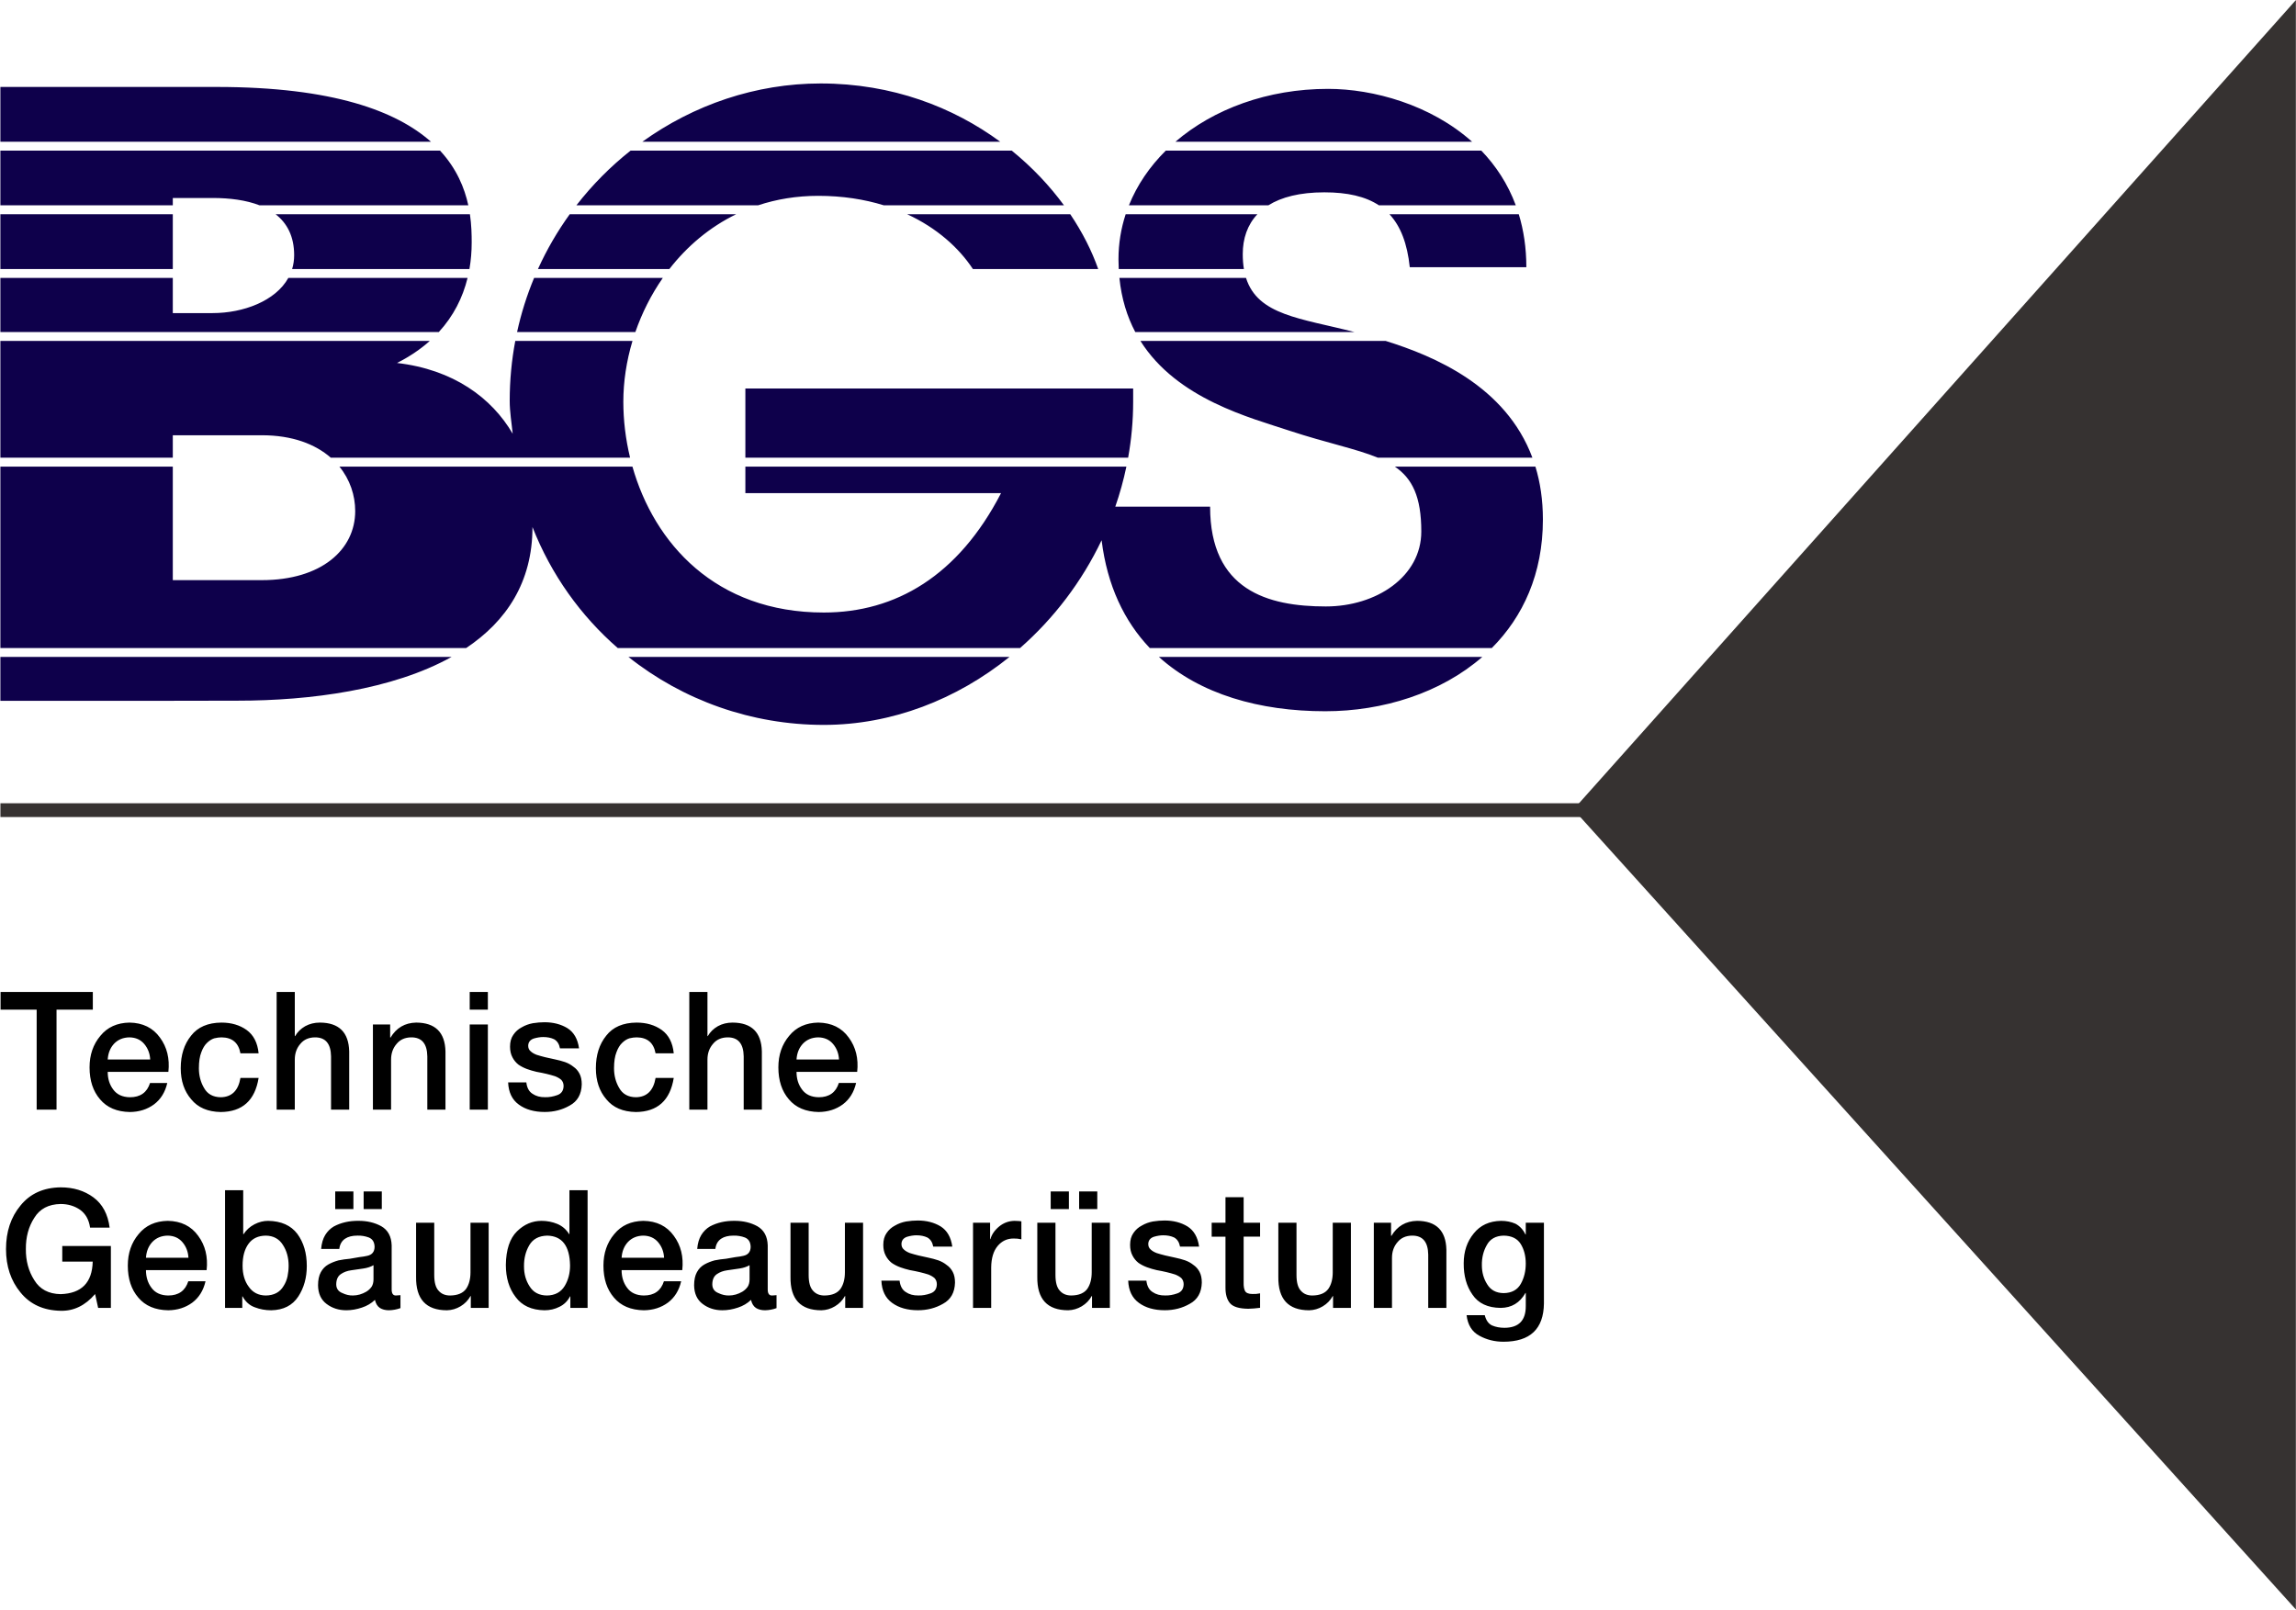 <?xml version="1.0" encoding="utf-8"?><!DOCTYPE svg PUBLIC "-//W3C//DTD SVG 1.1//EN" "http://www.w3.org/Graphics/SVG/1.1/DTD/svg11.dtd">
<svg version="1.1" xmlns="http://www.w3.org/2000/svg" xmlns:xlink="http://www.w3.org/1999/xlink" viewBox="0 0 3326.25 2332.5">

    <path id="bgs" fill="#0E004B" d="M1185.446,283.703c35.117,0,66.864,5.036,95.031,13.749h260.941
        c-20.634-28.148-46.006-55.179-75.7-79.266H913.557c-29.106,23.034-55.528,49.644-78.519,79.266h263.172
        C1124.833,288.614,1153.954,283.703,1185.446,283.703z M1918.579,278.626c33.356,0,59.502,5.897,79.092,18.826h198.276
        c-11.502-31.081-28.874-57.369-49.957-79.266h-457.071c-23.409,23.165-41.667,49.946-53.435,79.266h201.994
        C1856.439,285.545,1883.125,278.626,1918.579,278.626z M1802.057,389.713c-1.092-6.563-1.658-13.739-1.658-21.611
        c0-22.492,6.702-42.445,21.228-57.769h-190.843c-6.8,20.709-10.421,42.551-10.421,65.173c0,4.836,0.128,9.568,0.365,14.207
        H1802.057z M1188.876,120.911c-94.081,0-183.904,30.971-258.242,84.394h518.396
        C1380.979,155.338,1292.818,120.911,1188.876,120.911z M1409.434,389.713h181.536c-9.192-26.216-22.794-53.153-40.484-79.38
        h-236.318C1356.894,330.025,1388.996,358.709,1409.434,389.713z M2042.358,387.104h168.879c0-28.149-3.915-53.688-10.954-76.771
        h-187.366C2029.178,327.796,2038.763,352.973,2042.358,387.104z M1962.214,481.001c-77.786-19.984-139.97-24.13-157.108-78.406
        h-183.405c3.06,30.271,11.238,56.161,22.983,78.406H1962.214z M1079.824,663.073h554.511c4.753-26.399,7.285-53.499,7.285-81.11
        v-19.151h-561.796V663.073z M1923.985,128.747c-87.631,0-165.945,29.225-221.083,76.558h429.711
        C2072.704,151.762,1989.623,128.747,1923.985,128.747z M1066.538,310.333H825.397c-17.789,24.645-33.265,51.202-46.031,79.38
        h190.368C995.205,356.974,1027.655,329.222,1066.538,310.333z M1868.572,624.111c53.477,17.611,96.245,25.999,127.602,38.962
        h223.855c-38.623-103.834-142.457-147.313-212.633-169.19h-355.271C1705.314,578.384,1812.115,605.314,1868.572,624.111z
         M250.338,310.333H0.55v79.38h249.788V310.333z M250.338,630.532h128.879c44.456,0,77.653,12.938,100.046,32.541h433.555
        c-6.571-27.076-9.782-54.542-9.782-81.099c0-28.98,4.501-58.898,13.266-88.092H746.492c-5.285,28.032-8.074,57.064-8.074,86.895
        c0,16.091,2.792,31.948,4.321,47.56c-30.427-52.139-86.077-93.056-167.577-102.496c18.396-9.286,34.153-20.029,47.495-31.958
        H0.55v169.19h249.788V630.532z M0.55,1015.275c0,0,181.446,0,218.328,0c10.526,0,59.982-0.222,125.442-0.222
        c105.479,0,224.375-15.806,309.885-63.368H0.55V1015.275z M1193.449,1050.146c98.511,0,192.658-36.941,269.008-98.46H910.434
        C989.322,1014.385,1088.583,1050.146,1193.449,1050.146z M960.246,402.595H773.771c-10.416,25.006-18.728,51.206-24.665,78.406
        h171.357C929.977,453.517,943.305,426.907,960.246,402.595z M2224.38,675.955h-203.66c25.301,17.276,38.337,43.637,38.337,94.051
        c0,65.361-65.084,108.547-138.297,108.547c-84.005,0-167.661-23.398-167.661-144.547h-137.35
        c6.548-18.865,11.934-38.249,16.08-58.051h-552.004v38.466h370.396c-61.938,119.852-152.732,172.934-256.771,172.934
        c-156.995,0-245.792-100.646-277.243-211.399H491.701c15.349,18.857,22.891,41.632,22.891,64.428
        c0,55.852-48.922,100.049-135.375,100.049H250.338V675.955H0.55v262.849h674.789c57.977-38.738,96.06-95.101,96.06-175.294
        c27.271,69.373,70.155,128.818,123.549,175.294h582.827c48.865-42.867,89.542-96.122,118.143-156.185
        c8.114,65.889,32.969,117.511,69.788,156.185h495.486c45.208-45.321,74.035-107.432,74.035-186.305
        C2235.227,724.05,2231.308,698.656,2224.38,675.955z M1919.893,1030.365c83.385,0,167.261-26.263,227.523-78.68h-468.484
        C1738.664,1005.646,1824.473,1030.365,1919.893,1030.365z M677.386,402.595H417.734c-18.667,33.584-65.419,50.977-109.697,50.977
        h-57.699v-50.977H0.55v78.406h635.167C656.895,457.937,670.365,431.275,677.386,402.595z M314.117,125.965H0.55v79.34h623.765
        C574.551,161.243,482.896,125.965,314.117,125.965z M426.149,369.667c0,7.125-1.03,13.807-2.934,20.046h256.869
        c2.204-12.547,3.26-25.421,3.26-38.499c0-11.074-0.236-25.167-2.556-40.881H399.262
        C415.942,323.316,426.149,342.461,426.149,369.667z M250.338,286.815h57.699c24.917,0,48.519,3.07,67.984,10.637h302.434
        c-5.44-25.16-16.898-53.234-40.962-79.266H0.55v79.266h249.788V286.815z"/>

	<rect id="separator_line" x="0.603" y="1163.659" fill="#363231" width="2614.92" height="19.962"/>

	<polygon id="triangle" fill="#363231" points="2279.488,1172.658 3326.053,2331.586 3326.053,0.146"/>

    <path id="technische" d="M134.482,1437.057H0.818v25.593h52.31v144.852h28.771v-144.852h52.583V1437.057
        z M187.568,1481.392c-17.923,0.312-31.966,6.696-42.13,19.158c-10.468,12.385-15.698,27.629-15.698,45.74
        c0,19.116,5.08,34.556,15.248,46.317c10.014,11.922,24.431,18.034,43.258,18.342c13.401-0.157,25.035-3.844,34.899-11.072
        c9.713-7.301,16.114-17.634,19.201-30.996h-24.962c-4.372,13.778-14.085,20.663-29.141,20.663
        c-10.845-0.154-18.943-3.911-24.289-11.269c-5.272-7.043-7.905-15.537-7.905-25.478h87.878
        c2.098-19.258-1.967-35.819-12.195-49.685C221.562,1488.942,206.841,1481.699,187.568,1481.392z M156.048,1534.863
        c0.601-9.313,3.687-16.945,9.252-22.902c5.715-5.953,13.124-9.01,22.225-9.164c9.041,0.154,16.198,3.364,21.475,9.622
        c5.272,6.262,8.136,13.743,8.59,22.444H156.048z M299.752,1510.926c3.382-3.325,6.92-5.573,10.606-6.734
        c3.834-0.929,7.371-1.395,10.607-1.395c15.444,0.154,24.561,7.859,27.352,23.111h26.332c-1.509-15.264-7.305-26.54-17.392-33.825
        c-10.015-7.128-22.176-10.691-36.48-10.691c-19.578,0.158-34.222,6.466-43.936,18.923c-10.014,12.385-15.021,28.1-15.021,47.134
        c0,18.343,5.08,33.397,15.247,45.159c9.711,11.922,23.977,18.034,42.804,18.342c31.247-0.311,49.504-16.771,54.777-49.393
        h-26.317c-3.09,18.351-12.577,27.68-28.464,27.987c-11.295-0.154-19.389-4.642-24.284-13.47
        c-4.972-8.437-7.454-17.962-7.454-28.568c0-9.521,1.166-17.222,3.498-23.11C293.806,1518.515,296.516,1514.023,299.752,1510.926z
         M463.485,1481.392c-7.916,0-15.04,1.751-21.371,5.25c-6.334,3.655-11.195,8.436-14.586,14.343h-0.45v-63.928h-26.316v170.444
        h26.309v-72.468c0-9.121,2.721-16.772,8.166-22.961c4.988-6.027,11.947-9.121,20.868-9.275
        c15.348-0.153,23.172,9.006,23.476,27.479v77.225h26.309v-84.341C505.211,1495.474,491.076,1481.55,463.485,1481.392z
         M602.981,1481.392c-16.353,0.312-28.787,7.601-37.301,21.868l-0.453-0.479v-18.681h-24.981v123.4h26.309v-72.468
        c0-9.121,2.721-16.772,8.167-22.961c4.988-6.027,11.947-9.121,20.868-9.275c15.348-0.153,23.171,9.006,23.476,27.479v77.225
        h26.309v-84.341C644.696,1495.474,630.564,1481.55,602.981,1481.392z M680.47,1607.501h26.309v-123.4H680.47V1607.501z
         M680.47,1462.649h26.309v-25.593H680.47V1462.649z M830.687,1545.316c-3.548-2.871-7.62-5.126-12.215-6.759
        c-4.676-1.551-9.463-2.832-14.367-3.844c-10.252-2.017-19.15-4.229-26.69-6.64c-3.694-1.396-6.634-3.145-8.821-5.242
        c-2.262-1.939-3.394-4.578-3.394-7.919c0.149-5.204,2.901-8.698,8.259-10.484c4.826-1.396,9.313-2.098,13.462-2.098
        c6.034,0,11.276,1.052,15.726,3.149c4.525,2.485,7.389,6.911,8.597,13.277h27.606c-1.886-13.667-7.532-23.449-16.942-29.354
        c-9.413-5.669-20.447-8.505-33.094-8.505c-5.35,0-10.957,0.47-16.83,1.4c-5.873,1.089-11.257,3.071-16.152,5.946
        c-4.972,2.566-8.998,6.143-12.084,10.73c-3.241,4.51-4.857,10.268-4.857,17.264c0,5.988,1.166,11.156,3.506,15.51
        c2.109,4.125,4.977,7.624,8.595,10.499c3.694,2.567,7.839,4.706,12.442,6.415c4.521,1.632,9.159,2.995,13.912,4.084
        c10.176,1.789,19.15,3.926,26.917,6.411c3.695,1.478,6.674,3.229,8.936,5.25c2.187,2.413,3.279,5.368,3.279,8.863
        c-0.154,6.688-3.183,11.083-9.094,13.181c-6.062,2.179-11.935,3.187-17.615,3.033c-7.201,0.153-13.339-1.517-18.412-5.015
        c-5.003-3.187-7.959-8.671-8.867-16.448h-26.355c0.601,14.408,5.773,25.134,15.51,32.181
        c9.737,7.128,22.229,10.688,37.477,10.688c13.358,0,25.435-3.105,36.23-9.317c11.245-6.058,17.057-16.307,17.435-30.75
        c0-6.211-1.094-11.372-3.279-15.49C837.321,1551.139,834.381,1547.803,830.687,1545.316z M901.162,1510.926
        c3.383-3.325,6.92-5.573,10.606-6.734c3.834-0.929,7.371-1.395,10.607-1.395c15.444,0.154,24.562,7.859,27.352,23.111h26.332
        c-1.509-15.264-7.305-26.54-17.392-33.825c-10.015-7.128-22.176-10.691-36.48-10.691c-19.578,0.158-34.222,6.466-43.935,18.923
        c-10.014,12.385-15.021,28.1-15.021,47.134c0,18.343,5.08,33.397,15.247,45.159c9.711,11.922,23.978,18.034,42.805,18.342
        c31.246-0.311,49.503-16.771,54.776-49.393h-26.317c-3.09,18.351-12.577,27.68-28.464,27.987
        c-11.295-0.154-19.389-4.642-24.284-13.47c-4.972-8.437-7.454-17.962-7.454-28.568c0-9.521,1.166-17.222,3.499-23.11
        C895.216,1518.515,897.925,1514.023,901.162,1510.926z M1061.312,1481.392c-7.916,0-15.04,1.751-21.371,5.25
        c-6.335,3.655-11.195,8.436-14.586,14.343h-0.45v-63.928h-26.316v170.444h26.309v-72.468c0-9.121,2.721-16.772,8.167-22.961
        c4.988-6.027,11.946-9.121,20.867-9.275c15.348-0.153,23.172,9.006,23.476,27.479v77.225h26.309v-84.341
        C1103.038,1495.474,1088.902,1481.55,1061.312,1481.392z M1229.621,1503.113c-10.168-14.171-24.889-21.414-44.163-21.722
        c-17.922,0.312-31.966,6.696-42.129,19.158c-10.469,12.385-15.699,27.629-15.699,45.74c0,19.116,5.08,34.556,15.249,46.317
        c10.014,11.922,24.431,18.034,43.257,18.342c13.401-0.157,25.035-3.844,34.899-11.072c9.713-7.301,16.113-17.634,19.2-30.996
        h-24.962c-4.371,13.778-14.085,20.663-29.141,20.663c-10.845-0.154-18.943-3.911-24.289-11.269
        c-5.272-7.043-7.904-15.537-7.904-25.478h87.877C1243.915,1533.54,1239.851,1516.979,1229.621,1503.113z M1153.939,1534.863
        c0.6-9.313,3.687-16.945,9.252-22.902c5.714-5.953,13.124-9.01,22.226-9.164c9.04,0.154,16.198,3.364,21.475,9.622
        c5.272,6.262,8.136,13.743,8.59,22.444H1153.939z"/>

    <path id="gebaeudeausruestung" d="M90.205,1827.698h44.112c-0.758,30.457-16.256,46.151-46.495,47.091
        c-17.465-0.308-30.203-7.109-38.216-20.394c-8.248-12.974-12.292-27.94-12.135-44.897c-0.158-17.272,3.883-32.316,12.123-45.132
        c8.005-13.132,20.736-19.852,38.186-20.167c10.722,0,20.166,2.822,28.325,8.463c7.928,5.72,12.727,14.301,14.39,25.739h28.325
        c-2.494-19.438-10.298-34.017-23.418-43.738c-13.124-9.718-28.965-14.578-47.515-14.578
        c-24.815,0.314-44.197,9.071-58.148,26.266c-14.028,16.888-21.04,37.936-21.04,63.147c0,24.977,7.012,45.947,21.04,62.912
        c13.951,17.199,33.333,26.028,58.144,26.493c19.004,0.467,35.634-7.612,49.889-24.245l4.411,20.059h18.442v-89.633H90.205
        V1827.698z M242.981,1768.607c-17.922,0.312-31.966,6.696-42.129,19.158c-10.468,12.384-15.698,27.629-15.698,45.74
        c0,19.115,5.08,34.555,15.248,46.317c10.014,11.922,24.431,18.034,43.258,18.342c13.401-0.158,25.035-3.845,34.899-11.073
        c9.713-7.3,16.114-17.633,19.2-30.996h-24.962c-4.372,13.779-14.086,20.664-29.142,20.664
        c-10.845-0.154-18.942-3.91-24.288-11.269c-5.272-7.043-7.904-15.537-7.904-25.478h87.878
        c2.097-19.258-1.967-35.819-12.196-49.686C276.977,1776.158,262.255,1768.914,242.981,1768.607z M211.463,1822.079
        c0.6-9.313,3.686-16.945,9.251-22.903c5.715-5.953,13.124-9.01,22.226-9.163c9.041,0.153,16.198,3.363,21.475,9.621
        c5.273,6.263,8.136,13.743,8.59,22.445H211.463z M388.463,1768.607c-6.773,0-13.397,1.674-19.87,5.015
        c-6.623,3.501-11.854,8.243-15.69,14.228h-0.565v-63.578h-26.31v170.445h24.951v-16.688h0.45
        c4.214,7.871,10.161,13.154,17.838,15.853c7.374,2.854,15.24,4.283,23.596,4.283c17.688-0.308,30.785-6.962,39.29-19.967
        c8.202-12.538,12.304-27.282,12.304-44.231c0-18.572-4.553-34.052-13.659-46.437
        C421.537,1775.227,407.429,1768.919,388.463,1768.607z M416.565,1849.004c-1.131,5.188-3.056,9.871-5.769,14.051
        c-5.276,8.982-13.871,13.551-25.778,13.705c-10.629-0.154-18.812-4.334-24.539-12.543c-6.03-7.975-9.044-18.192-9.044-30.657
        c0-13.316,2.863-23.881,8.594-31.7c5.577-7.744,13.905-11.693,24.989-11.847c11.003,0.153,19.258,4.606,24.762,13.354
        c5.577,8.518,8.367,18.58,8.367,30.192C418.147,1838.747,417.62,1843.896,416.565,1849.004z M511.99,1725.996h-26.355v25.569
        h26.355V1725.996z M567.409,1867.292v-63.147c-0.377-12.97-5.415-22.236-15.113-27.798c-9.476-5.173-20.375-7.763-32.701-7.763
        c-13.608-0.154-25.639,2.582-36.088,8.217c-5.038,3.01-9.171,7.139-12.404,12.385c-3.232,5.326-5.188,12.038-5.865,20.14h26.31
        c0.753-6.597,3.544-11.546,8.37-14.849c4.449-2.989,10.441-4.487,17.984-4.487c5.73-0.153,11.234,0.763,16.515,2.748
        c5.353,2.217,8.105,6.758,8.259,13.624c-0.154,7.174-3.699,11.488-10.638,12.936c-3.245,0.766-7.016,1.377-11.311,1.831
        c-4.303,0.612-8.94,1.413-13.921,2.405c-5.58,0.47-11.049,1.248-16.402,2.337c-5.434,1.478-10.375,3.464-14.825,5.954
        c-4.525,2.57-8.108,6.265-10.749,11.092c-2.716,4.902-4.071,11.248-4.071,19.03c0.15,11.988,4.295,21.017,12.435,27.09
        c8.066,6.069,17.561,9.105,28.491,9.105c7.385,0,14.886-1.282,22.499-3.845c7.385-2.408,13.716-6.139,18.996-11.195
        c1.205,5.365,3.579,9.252,7.124,11.661c3.541,2.252,7.948,3.379,13.228,3.379c5.877-0.153,11.415-1.196,16.619-3.124v-18.75
        c-2.806,0.311-4.969,0.465-6.485,0.465C569.337,1876.887,567.251,1873.742,567.409,1867.292z M541.101,1853.268
        c0,4.303-0.908,7.901-2.717,10.795c-2.04,2.895-4.604,5.28-7.697,7.158c-3.095,1.802-6.262,3.168-9.506,4.107
        c-3.395,0.939-6.639,1.408-9.733,1.408c-5.134,0.153-10.302-1.02-15.505-3.521c-5.735-2.267-8.679-6.373-8.829-12.319
        c0-7.043,2.225-12.089,6.677-15.141c4.226-2.894,9.168-4.729,14.829-5.515c6.035-0.939,11.992-1.797,17.88-2.582
        c5.734-0.858,10.599-2.463,14.602-4.811V1853.268z M553.124,1725.996h-26.309v25.569h26.309V1725.996z M681.606,1843.131
        c0,9.729-2.082,17.668-6.239,23.818c-4.538,6.385-12.289,9.656-23.249,9.811c-7.109,0-12.667-2.295-16.672-6.89
        c-4.233-4.437-6.351-12.026-6.351-22.771v-75.782h-26.309v78.35c-0.469,32.335,14.444,48.499,44.732,48.499
        c6.942-0.162,13.513-2.086,19.705-5.78c6.188-3.729,10.983-8.668,14.382-14.81h0.45v17.142h25.858v-123.4h-26.309V1843.131z
         M824.943,1787.8h-0.45c-4.222-6.823-9.948-11.745-17.184-14.771c-7.235-2.949-14.805-4.422-22.718-4.422
        c-13.416,0-25.281,5.072-35.603,15.209c-10.476,10.295-15.864,26.51-16.164,48.642c0,18.731,4.706,34.21,14.124,46.437
        c9.19,12.539,23.13,18.963,41.811,19.271c7.913,0,15.183-1.693,21.81-5.08c6.628-3.187,11.716-8.202,15.256-15.044h0.454v16.676
        h24.973v-170.445h-26.309V1787.8z M818.154,1862.823c-5.504,9.138-14.135,13.782-25.893,13.937
        c-11.308-0.154-19.64-4.564-24.989-13.24c-5.426-8.281-8.14-17.879-8.14-28.799c-0.158-11.61,2.406-21.904,7.689-30.888
        c5.199-8.901,13.832-13.509,25.893-13.82c21.634,0.466,32.675,14.905,33.129,43.315
        C825.844,1844.4,823.28,1854.233,818.154,1862.823z M932.048,1768.607c-17.922,0.312-31.966,6.696-42.13,19.158
        c-10.468,12.384-15.698,27.629-15.698,45.74c0,19.115,5.08,34.555,15.248,46.317c10.014,11.922,24.431,18.034,43.258,18.342
        c13.4-0.158,25.035-3.845,34.899-11.073c9.713-7.3,16.113-17.633,19.2-30.996h-24.961c-4.373,13.779-14.086,20.664-29.142,20.664
        c-10.846-0.154-18.942-3.91-24.289-11.269c-5.273-7.043-7.904-15.537-7.904-25.478h87.877
        c2.098-19.258-1.967-35.819-12.195-49.686C966.042,1776.158,951.321,1768.914,932.048,1768.607z M900.529,1822.079
        c0.6-9.313,3.686-16.945,9.252-22.903c5.715-5.953,13.124-9.01,22.225-9.163c9.041,0.153,16.198,3.363,21.475,9.621
        c5.273,6.263,8.136,13.743,8.59,22.445H900.529z M1112.213,1867.304v-63.147c-0.377-12.97-5.415-22.236-15.113-27.798
        c-9.476-5.173-20.375-7.763-32.702-7.763c-13.607-0.154-25.639,2.582-36.088,8.217c-5.037,3.01-9.17,7.139-12.403,12.385
        c-3.233,5.326-5.188,12.037-5.865,20.139h26.309c0.754-6.596,3.545-11.545,8.371-14.848c4.448-2.99,10.44-4.487,17.983-4.487
        c5.731-0.153,11.234,0.763,16.515,2.748c5.354,2.217,8.105,6.758,8.259,13.624c-0.153,7.174-3.698,11.488-10.638,12.936
        c-3.244,0.765-7.016,1.377-11.311,1.831c-4.302,0.612-8.94,1.413-13.92,2.405c-5.581,0.47-11.048,1.248-16.403,2.337
        c-5.434,1.478-10.375,3.464-14.824,5.954c-4.525,2.57-8.108,6.265-10.749,11.091c-2.717,4.903-4.071,11.249-4.071,19.031
        c0.149,11.988,4.295,21.017,12.435,27.09c8.066,6.069,17.561,9.105,28.49,9.105c7.386,0,14.887-1.282,22.499-3.845
        c7.385-2.408,13.716-6.139,18.996-11.195c1.205,5.365,3.58,9.252,7.125,11.661c3.541,2.251,7.947,3.379,13.228,3.379
        c5.876-0.153,11.415-1.196,16.618-3.125v-18.75c-2.806,0.312-4.969,0.466-6.484,0.466
        C1114.142,1876.897,1112.055,1873.754,1112.213,1867.304z M1085.905,1853.279c0,4.303-0.908,7.901-2.717,10.795
        c-2.04,2.895-4.603,5.28-7.697,7.158c-3.094,1.802-6.261,3.168-9.506,4.106c-3.394,0.939-6.639,1.409-9.733,1.409
        c-5.133,0.153-10.302-1.02-15.505-3.521c-5.734-2.267-8.679-6.373-8.829-12.32c0-7.042,2.225-12.088,6.677-15.14
        c4.227-2.894,9.168-4.729,14.829-5.515c6.034-0.939,11.992-1.798,17.88-2.582c5.734-0.858,10.599-2.464,14.602-4.812V1853.279z
         M1224.022,1843.131c0,9.729-2.083,17.668-6.239,23.818c-4.537,6.385-12.289,9.656-23.249,9.811
        c-7.108,0-12.666-2.295-16.672-6.89c-4.233-4.437-6.35-12.026-6.35-22.771v-75.782h-26.309v78.35
        c-0.47,32.335,14.444,48.499,44.732,48.499c6.943-0.162,13.512-2.086,19.705-5.78c6.188-3.729,10.983-8.668,14.382-14.81h0.45
        v17.142h25.859v-123.4h-26.309V1843.131z M1371.434,1832.532c-3.549-2.872-7.62-5.126-12.215-6.759
        c-4.676-1.551-9.463-2.832-14.367-3.845c-10.252-2.017-19.15-4.229-26.689-6.639c-3.695-1.396-6.635-3.145-8.821-5.242
        c-2.262-1.939-3.394-4.579-3.394-7.92c0.15-5.203,2.902-8.698,8.259-10.483c4.827-1.397,9.313-2.098,13.463-2.098
        c6.034,0,11.276,1.051,15.725,3.148c4.526,2.486,7.39,6.912,8.598,13.277h27.606c-1.886-13.666-7.532-23.449-16.942-29.354
        c-9.414-5.668-20.448-8.504-33.094-8.504c-5.35,0-10.957,0.469-16.83,1.4c-5.873,1.089-11.257,3.071-16.153,5.945
        c-4.972,2.568-8.998,6.143-12.084,10.73c-3.241,4.51-4.856,10.268-4.856,17.264c0,5.988,1.166,11.157,3.505,15.51
        c2.109,4.126,4.977,7.625,8.594,10.499c3.694,2.567,7.839,4.707,12.442,6.416c4.522,1.632,9.16,2.994,13.912,4.083
        c10.176,1.789,19.151,3.926,26.917,6.412c3.694,1.478,6.673,3.229,8.936,5.249c2.187,2.413,3.279,5.368,3.279,8.864
        c-0.154,6.688-3.183,11.083-9.095,13.18c-6.062,2.18-11.934,3.188-17.614,3.033c-7.201,0.154-13.339-1.516-18.412-5.015
        c-5.003-3.187-7.958-8.671-8.867-16.448h-26.354c0.601,14.409,5.772,25.135,15.51,32.182
        c9.737,7.128,22.229,10.688,37.477,10.688c13.359,0,25.436-3.106,36.231-9.317c11.245-6.058,17.057-16.307,17.434-30.75
        c0-6.212-1.093-11.373-3.279-15.491C1378.068,1838.354,1375.128,1835.018,1371.434,1832.532z M1447.6,1776.682
        c-6.627,5.461-10.883,11.604-12.766,18.427h-0.45v-23.792h-24.742v123.4h26.309v-58.498c0.15-13.616,3.314-24.064,9.495-31.34
        c6.026-7.119,13.674-10.679,22.941-10.679c2.032,0,3.953,0.081,5.762,0.235c1.882,0.311,3.729,0.623,5.538,0.934v-26.065
        c-1.355-0.308-4.668-0.543-9.94-0.696C1461.459,1768.761,1454.077,1771.451,1447.6,1776.682z M1548.521,1725.996h-26.355v25.569
        h26.355V1725.996z M1589.654,1725.996h-26.309v25.569h26.309V1725.996z M1581.573,1843.107c0,9.729-2.083,17.669-6.239,23.818
        c-4.537,6.385-12.289,9.656-23.249,9.811c-7.108,0-12.666-2.294-16.672-6.889c-4.233-4.438-6.35-12.027-6.35-22.771v-75.783
        h-26.309v78.35c-0.47,32.335,14.443,48.499,44.732,48.499c6.943-0.161,13.512-2.086,19.705-5.78
        c6.188-3.729,10.984-8.667,14.382-14.81h0.45v17.142h25.859v-123.4h-26.309V1843.107z M1728.983,1832.532
        c-3.548-2.872-7.62-5.126-12.214-6.759c-4.677-1.551-9.465-2.832-14.367-3.845c-10.253-2.017-19.151-4.229-26.689-6.639
        c-3.695-1.396-6.636-3.145-8.822-5.242c-2.263-1.939-3.395-4.579-3.395-7.92c0.15-5.203,2.902-8.698,8.26-10.483
        c4.826-1.397,9.313-2.098,13.462-2.098c6.035,0,11.276,1.051,15.726,3.148c4.525,2.486,7.389,6.912,8.598,13.277h27.605
        c-1.886-13.666-7.531-23.449-16.941-29.354c-9.413-5.668-20.447-8.504-33.094-8.504c-5.35,0-10.957,0.469-16.829,1.4
        c-5.873,1.089-11.257,3.071-16.153,5.945c-4.972,2.568-8.998,6.143-12.085,10.73c-3.24,4.51-4.856,10.268-4.856,17.264
        c0,5.988,1.165,11.157,3.505,15.51c2.109,4.126,4.976,7.625,8.594,10.499c3.694,2.567,7.839,4.707,12.442,6.416
        c4.521,1.632,9.16,2.994,13.912,4.083c10.176,1.789,19.15,3.926,26.918,6.412c3.693,1.478,6.673,3.229,8.936,5.249
        c2.186,2.413,3.278,5.368,3.278,8.864c-0.153,6.688-3.183,11.083-9.094,13.18c-6.062,2.18-11.935,3.188-17.614,3.033
        c-7.201,0.154-13.34-1.516-18.412-5.015c-5.003-3.187-7.959-8.671-8.867-16.448h-26.354c0.6,14.409,5.772,25.135,15.51,32.182
        c9.736,7.128,22.229,10.688,37.478,10.688c13.357,0,25.436-3.106,36.229-9.317c11.245-6.058,17.057-16.307,17.435-30.75
        c0-6.212-1.094-11.373-3.279-15.491C1735.619,1838.354,1732.679,1835.018,1728.983,1832.532z M1801.684,1734.37h-26.309v36.974
        h-20.005v20.174h20.005v72.945c-0.154,10.349,2.023,18.169,6.534,23.457c4.43,5.215,13.255,7.896,26.474,8.055
        c5.705-0.153,11.412-0.619,17.123-1.393v-20.944c-3.688,0.778-7.378,1.09-11.064,0.932c-5.573,0-9.148-1.439-10.727-4.321
        c-1.512-2.879-2.189-7.086-2.031-12.617v-66.113h23.822v-20.174h-23.822V1734.37z M1930.762,1843.131
        c0,9.729-2.081,17.668-6.237,23.818c-4.538,6.385-12.289,9.656-23.249,9.811c-7.109,0-12.666-2.295-16.673-6.89
        c-4.233-4.437-6.35-12.026-6.35-22.771v-75.782h-26.309v78.35c-0.47,32.335,14.443,48.499,44.731,48.499
        c6.943-0.162,13.513-2.086,19.705-5.78c6.188-3.729,10.982-8.668,14.381-14.81h0.451v17.142h25.858v-123.4h-26.31V1843.131z
         M2053.008,1768.607c-16.352,0.312-28.787,7.601-37.3,21.867l-0.454-0.478v-18.681h-24.98v123.4h26.309v-72.469
        c0-9.121,2.721-16.771,8.166-22.96c4.988-6.027,11.945-9.122,20.867-9.275c15.348-0.153,23.172,9.006,23.476,27.479v77.225h26.31
        v-84.342C2094.723,1782.688,2080.591,1768.766,2053.008,1768.607z M2210.4,1771.316v17.03h-0.451
        c-3.39-6.997-8.17-12.166-14.344-15.514c-6.326-2.817-13.331-4.226-21.008-4.226c-16.942,0.312-30.12,6.385-39.529,18.215
        c-9.714,11.758-14.57,26.182-14.57,43.277c-0.158,18.019,4.061,33.139,12.65,45.359c8.505,12.685,22.172,19.104,40.998,19.258
        c15.736-0.154,27.671-7.367,35.803-21.637h0.467v18.812c0.153,20.952-10.092,31.509-30.735,31.667
        c-6.781,0-12.804-1.136-18.072-3.403c-5.196-2.425-8.736-7.385-10.618-14.89h-26.317c1.655,14.14,7.859,24.088,18.616,29.842
        c10.529,5.75,22.113,8.625,34.752,8.625c38.659,0,58.214-18.474,58.668-55.412v-117.004H2210.4z M2203.284,1859.756
        c-4.973,8.883-13.293,13.401-24.966,13.555c-10.846-0.153-18.789-4.437-23.83-12.857c-5.123-8.032-7.682-17.261-7.682-27.69
        c-0.158-10.811,2.251-20.544,7.227-29.196c4.742-8.728,12.84-13.246,24.289-13.554c11.519,0.153,19.762,4.172,24.734,12.05
        c4.896,7.955,7.344,17.453,7.344,28.498C2210.4,1841.452,2208.025,1851.186,2203.284,1859.756z"/>

</svg>